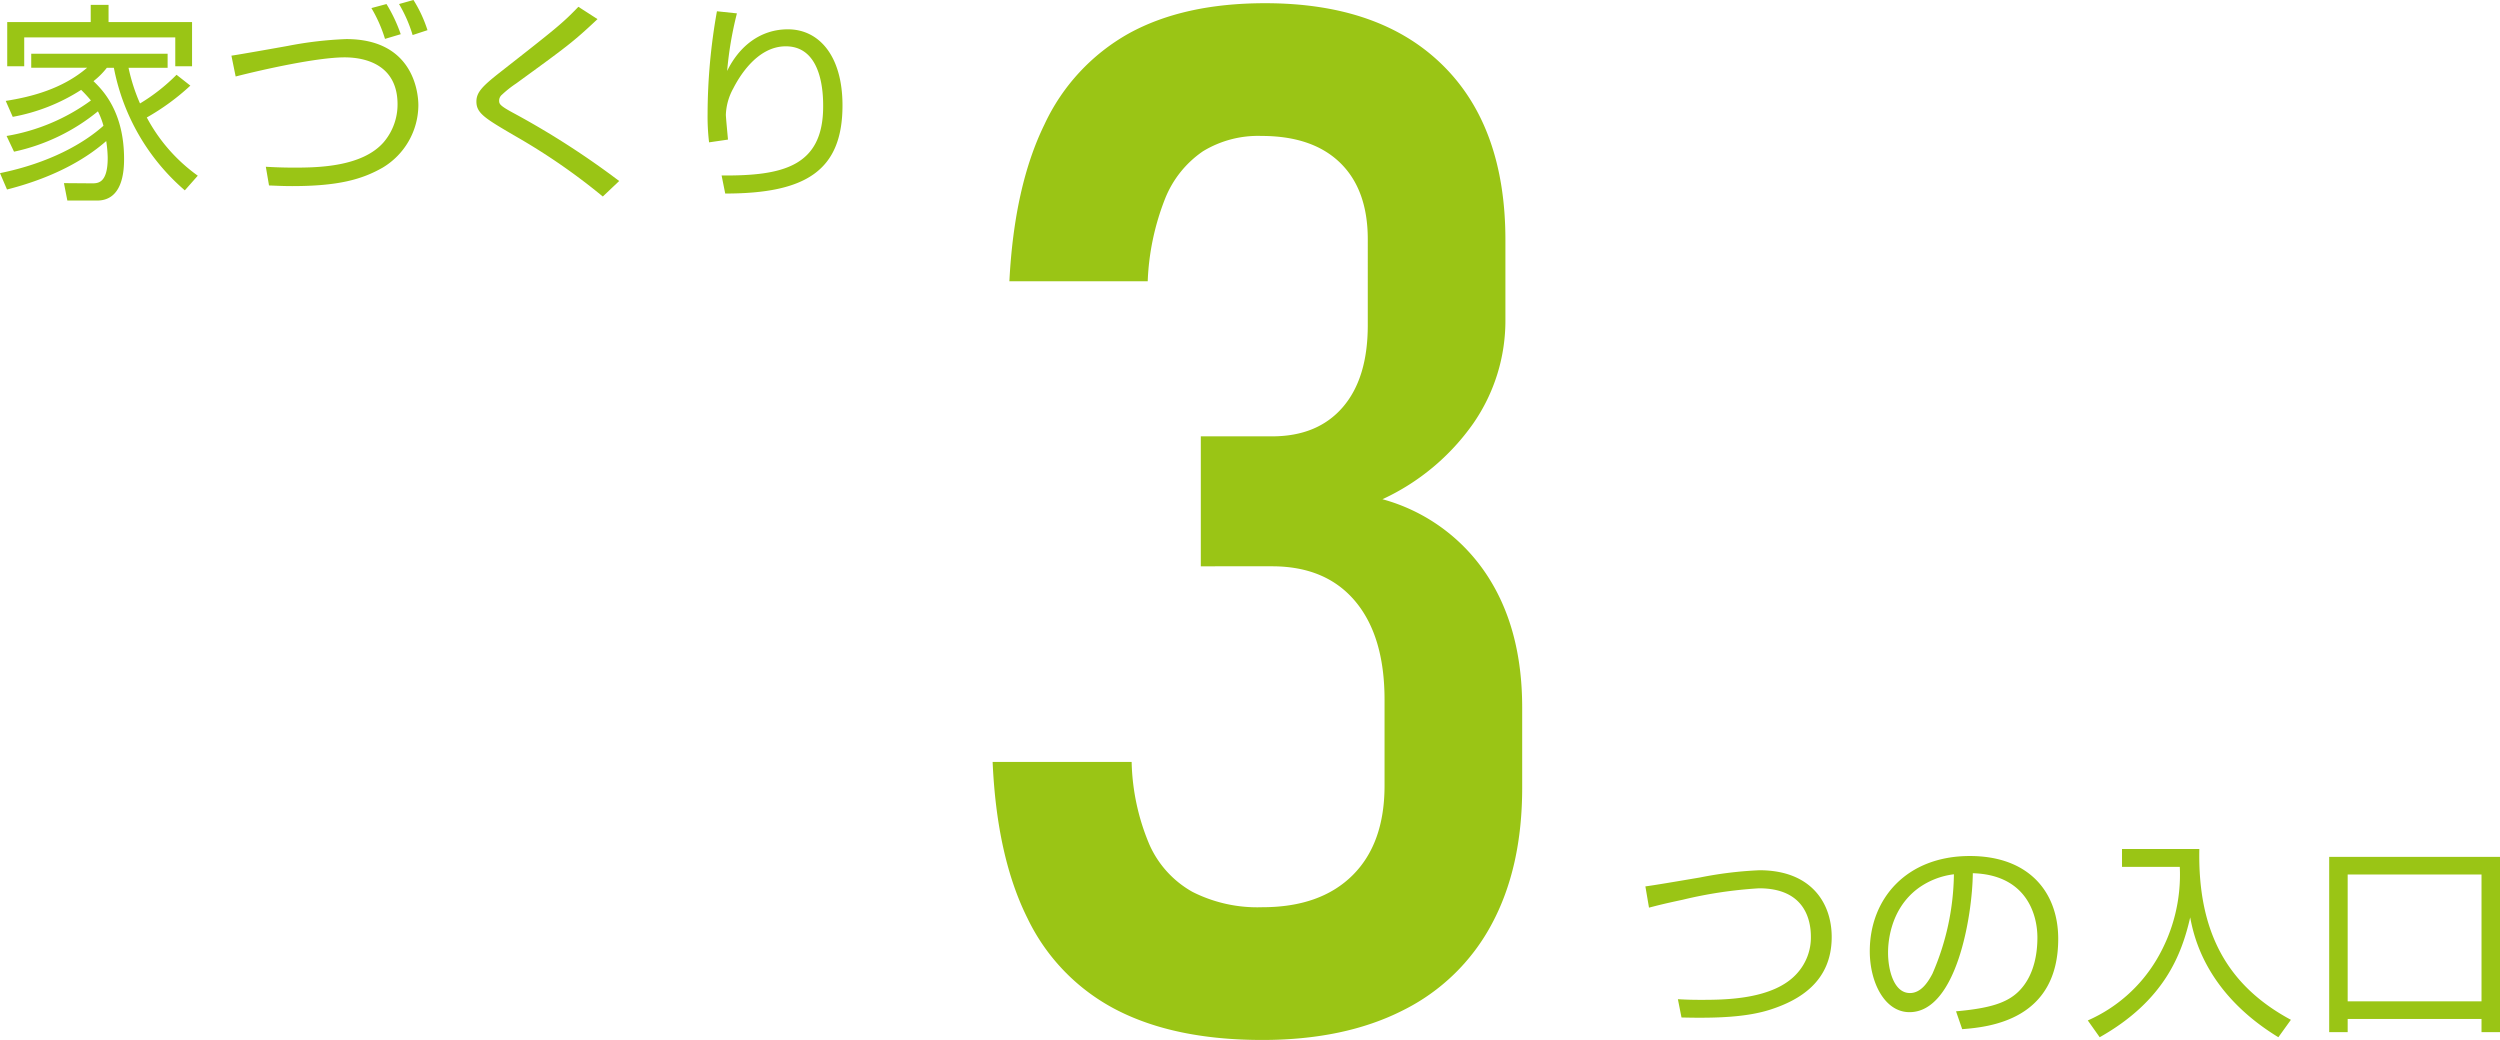 <svg id="レイヤー_1" data-name="レイヤー 1" xmlns="http://www.w3.org/2000/svg" width="309.558" height="128.771" viewBox="0 0 309.558 128.771"><defs><style>.cls-1{fill:#9ac515;}</style></defs><path class="cls-1" d="M23.57,10.602a28.55,28.55,0,0,1-5.393,3.945,20.928,20.928,0,0,0,6.313,7.208l-1.605,1.815A26.632,26.632,0,0,1,14.1,8.392h-.868a9.585,9.585,0,0,1-1.657,1.657c1.052,1.026,3.788,3.683,3.788,9.628,0,1.526-.184,5.156-3.341,5.156H8.339L7.918,22.676l3.446.026c.736,0,1.973.026,1.973-3.156a15.492,15.492,0,0,0-.184-2.079C11.022,19.335,7.261,21.834.868,23.465L0,21.439c6.156-1.263,10.365-3.683,12.811-5.866a9.701,9.701,0,0,0-.684-1.789,24.513,24.513,0,0,1-10.391,4.998l-.921-1.946a24.628,24.628,0,0,0,10.443-4.394,15.586,15.586,0,0,0-1.21-1.314,23.418,23.418,0,0,1-8.471,3.341L.71,12.495c3.157-.499,6.997-1.473,10.075-4.104H3.867V6.655H20.755V8.392H15.915a22.655,22.655,0,0,0,1.421,4.42,23.27,23.27,0,0,0,4.524-3.552ZM11.233,2.736V.605h2.209V2.736H23.781V8.207H21.703V4.63H2.999V8.207H.895V2.736Z"/><path class="cls-1" d="M32.915,20.65c.973.053,2.0.105,3.551.105,2.868,0,8.418-.079,11.075-3.184A7.204,7.204,0,0,0,49.225,12.916c0-4.84-3.894-5.813-6.55-5.813-3.367,0-9.997,1.474-13.495,2.368l-.526-2.578c.631-.079,5.84-1,6.998-1.211a46.678,46.678,0,0,1,7.234-.842c8.181,0,8.917,6.445,8.917,8.208a9.068,9.068,0,0,1-4.419,7.708c-2.578,1.473-5.524,2.288-11.206,2.288-1.236,0-2.052-.053-2.868-.079ZM47.672,4.814A17.4,17.4,0,0,0,45.989,1L47.856.5a18.822,18.822,0,0,1,1.763,3.735Zm3.42-.474A17.09,17.09,0,0,0,49.409.5L51.197,0a16.341,16.341,0,0,1,1.736,3.735Z"/><path class="cls-1" d="M74.642,24.333a77.419,77.419,0,0,0-10.864-7.497c-3.735-2.184-4.788-2.814-4.788-4.262,0-1.157.763-1.92,2.973-3.656C68.881,3.499,69.644,2.894,71.617.842l2.368,1.525c-3.078,2.895-3.788,3.394-10.076,7.971a13.387,13.387,0,0,0-1.762,1.395.952.952,0,0,0-.342.684c0,.447,0,.632,1.92,1.658a101.924,101.924,0,0,1,12.943,8.339Z"/><path class="cls-1" d="M91.247,1.657a44.224,44.224,0,0,0-1.21,7.129C91.536,5.708,94.166,3.63,97.56,3.63c3.841,0,6.76,3.263,6.76,9.418,0,8.103-4.577,10.917-14.521,10.917l-.447-2.236c7.471.053,12.574-1.052,12.574-8.549,0-1.289,0-7.445-4.63-7.445-3.683,0-5.919,4.078-6.498,5.209a7.263,7.263,0,0,0-.92,3.262c0,.29.236,2.763.263,3.078l-2.341.342a26.911,26.911,0,0,1-.184-3.499A72.761,72.761,0,0,1,88.774,1.395Z"/><path class="cls-1" d="M207.762,123.725c.999.053,1.684.079,2.762.079,2.999,0,9.154,0,12.048-3.341a6.61,6.61,0,0,0,1.658-4.472c0-2.053-.737-5.998-6.419-5.998a53.939,53.939,0,0,0-9.471,1.42c-2.473.526-3.341.764-4.156.974l-.447-2.631c1.026-.131,3.814-.604,6.761-1.104a47.793,47.793,0,0,1,7.366-.895c6.366,0,8.943,4.025,8.943,8.261,0,5.55-4.024,7.839-7.603,8.996-2.945.947-6.682,1.079-10.995.974Z"/><path class="cls-1" d="M242.203,125.225c4.13-.369,6.313-1.026,7.787-2.499,2.025-2.026,2.288-5.024,2.288-6.63,0-3.077-1.525-7.786-7.997-7.971-.053,5.288-2.025,17.204-7.839,17.204-3.078,0-4.919-3.683-4.919-7.55,0-6.523,4.577-11.785,12.39-11.785,7.313,0,10.943,4.473,10.943,10.26,0,9.996-8.418,10.917-11.891,11.18Zm-4.656-15.258c-3.762,2.762-3.762,7.339-3.762,8.023,0,1.973.658,4.972,2.71,4.972,1.394,0,2.262-1.395,2.788-2.394a31.758,31.758,0,0,0,2.657-12.312A9.484,9.484,0,0,0,237.546,109.967Z"/><path class="cls-1" d="M272.329,105.126c-.211,10.312,3.473,16.915,11.338,21.15l-1.552,2.157c-9.129-5.577-10.496-12.68-10.918-14.837-1.052,4.577-3.183,10.312-11.206,14.837l-1.473-2.078a18.609,18.609,0,0,0,8.496-7.497,20.544,20.544,0,0,0,2.895-11.522h-7.155v-2.21Z"/><path class="cls-1" d="M290.696,127.803h-2.288V106.1h21.15v21.703H307.269V126.171H290.696Zm0-3.814H307.269V108.283H290.696Z"/><path class="cls-1" d="M138.264,125.052a24.846,24.846,0,0,1-11.029-11.332q-3.809-7.611-4.325-19.378h17.214a27.737,27.737,0,0,0,2.206,10.251,12.518,12.518,0,0,0,5.32,5.839,17.765,17.765,0,0,0,8.65,1.903q7.179,0,11.16-3.936,3.979-3.936,3.979-11.116V86.643q0-7.871-3.633-12.197-3.634-4.324-10.295-4.325H148.688V54.03h8.823q5.622,0,8.738-3.59,3.114-3.589,3.114-10.164V29.636q0-6.141-3.417-9.473-3.42-3.328-9.732-3.33a13.111,13.111,0,0,0-7.267,1.903,12.855,12.855,0,0,0-4.672,5.839,31.075,31.075,0,0,0-2.162,10.251H124.985q.604-11.763,4.325-19.377a24.973,24.973,0,0,1,10.51-11.332Q146.611.398,156.646.397q14.188,0,21.973,7.655,7.786,7.655,7.786,21.67V39.584a22.336,22.336,0,0,1-3.979,12.846,28.181,28.181,0,0,1-11.246,9.386,22.592,22.592,0,0,1,12.76,9.127q4.541,6.705,4.542,16.652V97.543q0,9.861-3.764,16.868a25.06,25.06,0,0,1-10.986,10.684q-7.223,3.675-17.431,3.677Q145.485,128.771,138.264,125.052Z"/></svg>